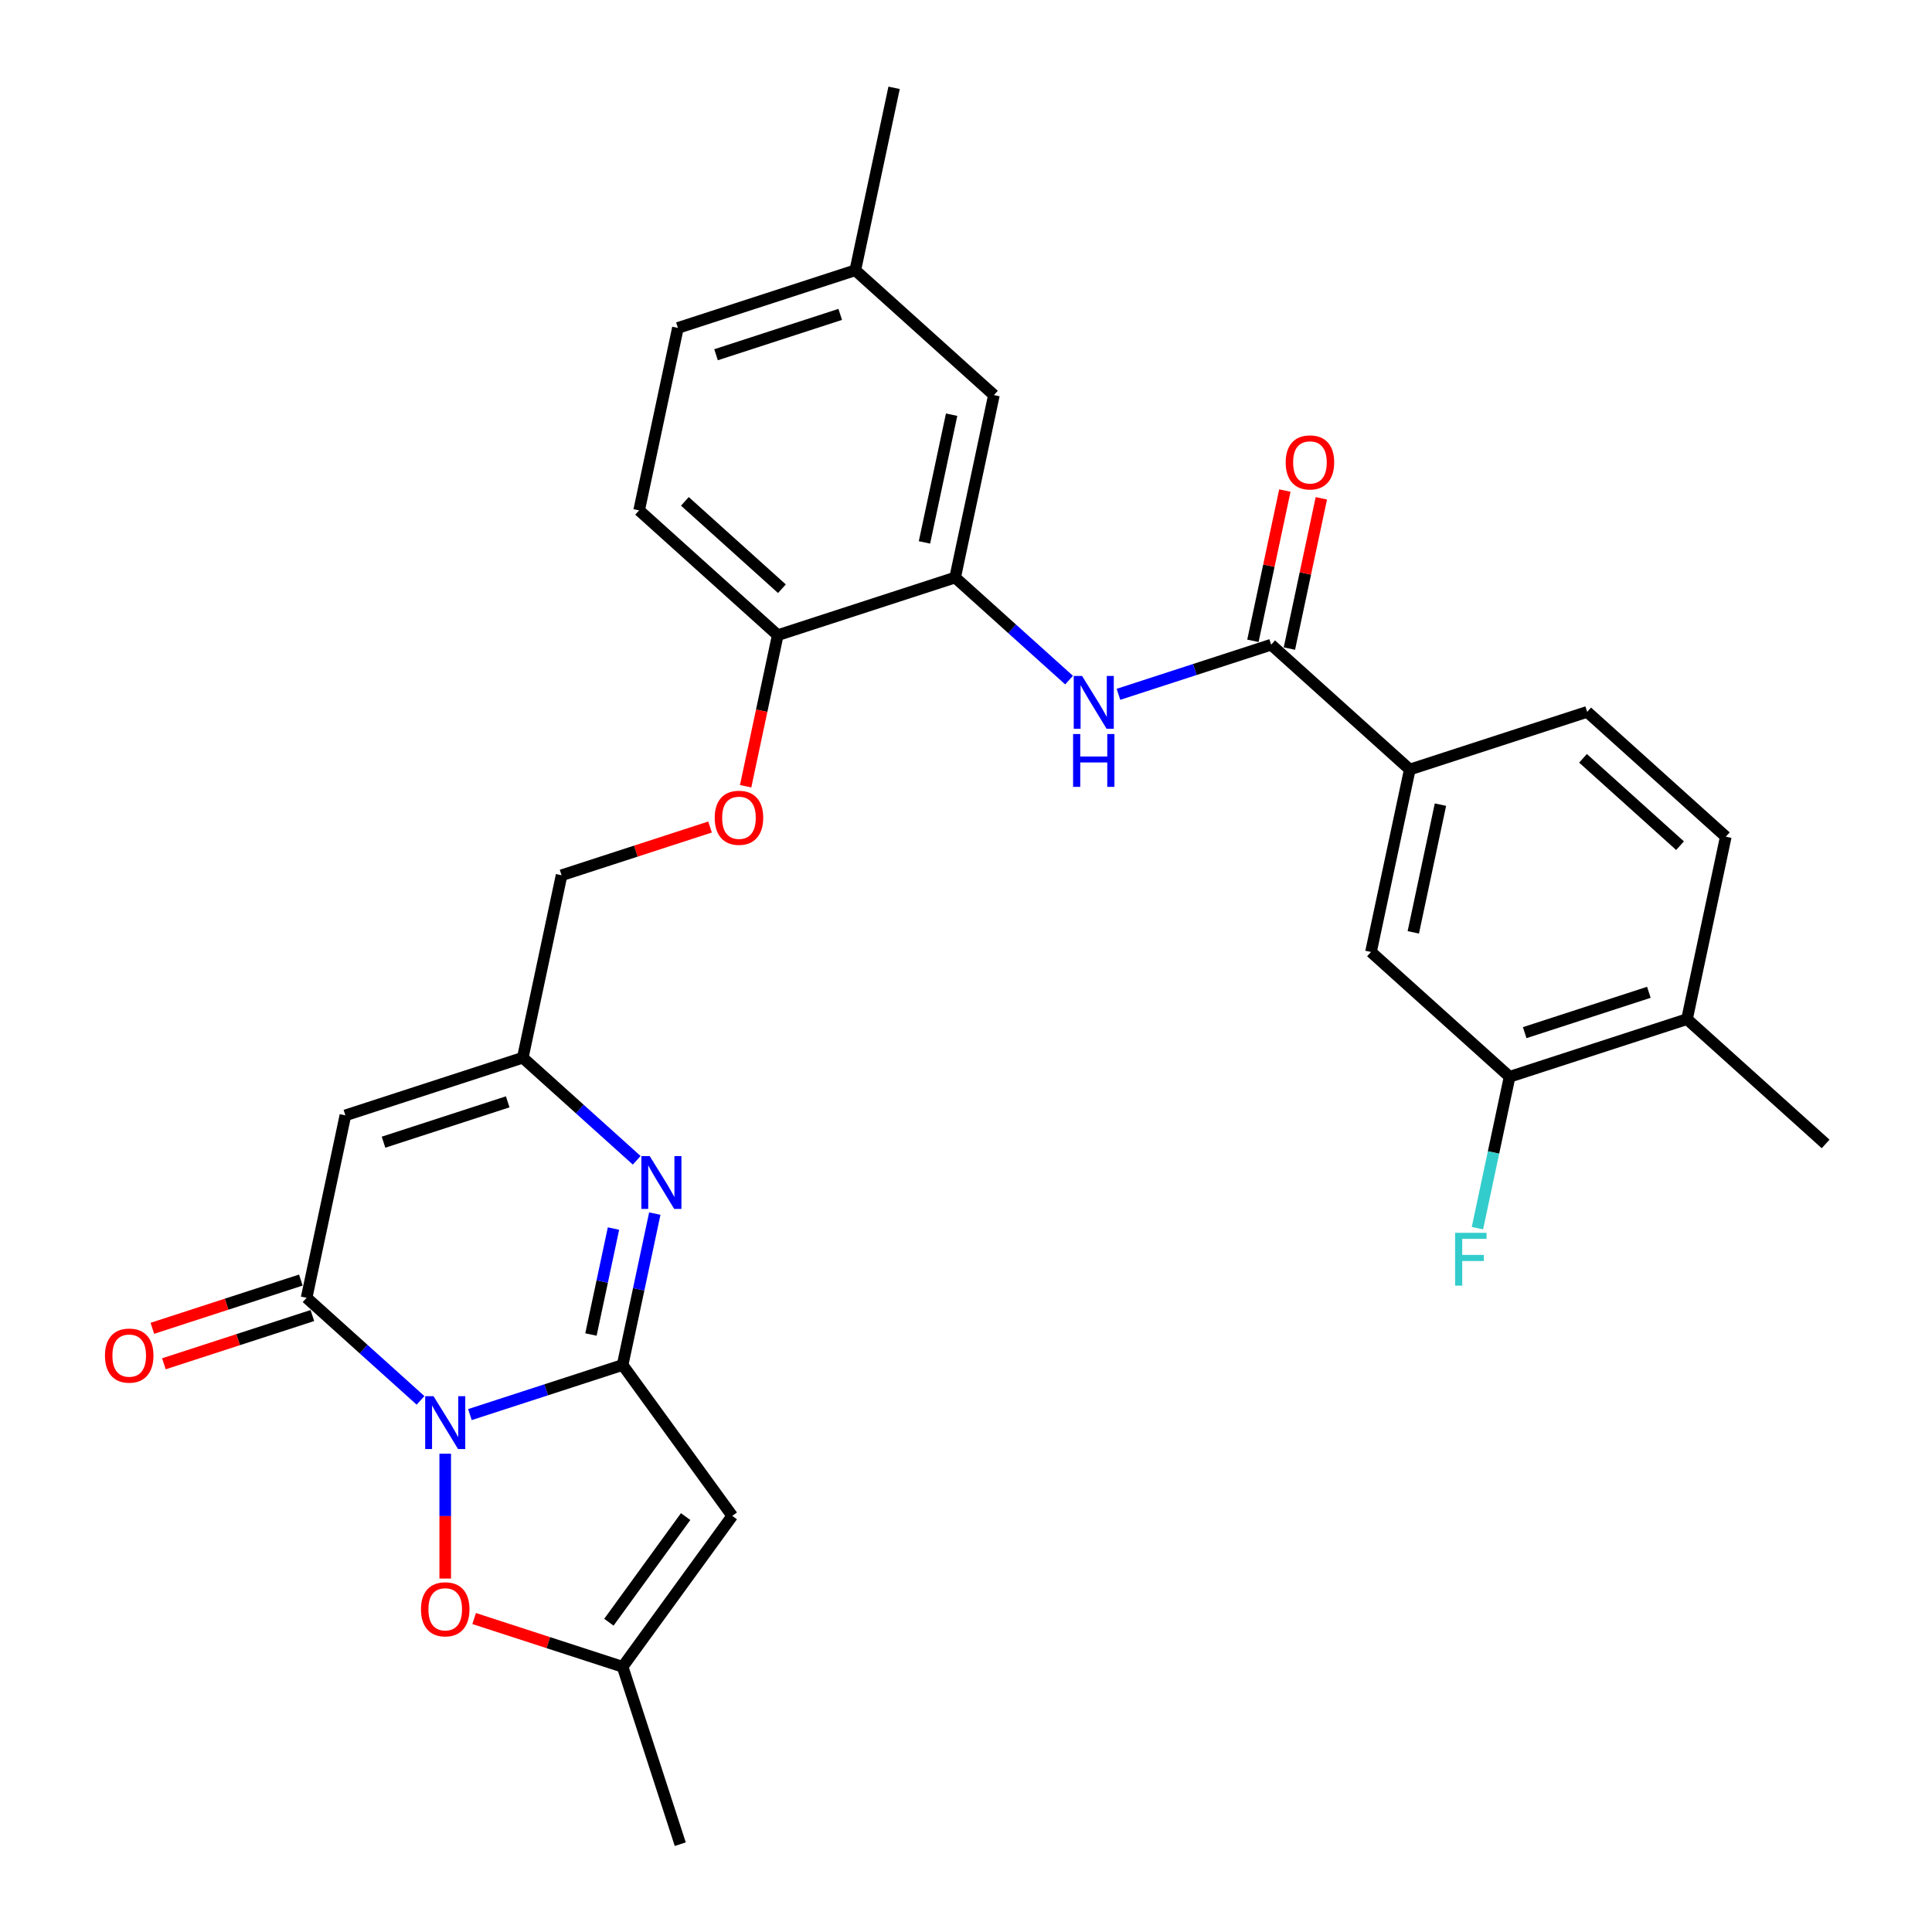 <?xml version='1.0' encoding='iso-8859-1'?>
<svg version='1.1' baseProfile='full'
              xmlns='http://www.w3.org/2000/svg'
                      xmlns:rdkit='http://www.rdkit.org/xml'
                      xmlns:xlink='http://www.w3.org/1999/xlink'
                  xml:space='preserve'
width='1000px' height='1000px' viewBox='0 0 1000 1000'>
<!-- END OF HEADER -->
<rect style='opacity:1.0;fill:#FFFFFF;stroke:none' width='1000' height='1000' x='0' y='0'> </rect>
<path class='bond-0' d='M 243.229,732.191 L 282.748,719.35' style='fill:none;fill-rule:evenodd;stroke:#0000FF;stroke-width:6px;stroke-linecap:butt;stroke-linejoin:miter;stroke-opacity:1' />
<path class='bond-0' d='M 282.748,719.35 L 322.267,706.51' style='fill:none;fill-rule:evenodd;stroke:#000000;stroke-width:6px;stroke-linecap:butt;stroke-linejoin:miter;stroke-opacity:1' />
<path class='bond-1' d='M 217.664,724.834 L 188.181,698.288' style='fill:none;fill-rule:evenodd;stroke:#0000FF;stroke-width:6px;stroke-linecap:butt;stroke-linejoin:miter;stroke-opacity:1' />
<path class='bond-1' d='M 188.181,698.288 L 158.699,671.742' style='fill:none;fill-rule:evenodd;stroke:#000000;stroke-width:6px;stroke-linecap:butt;stroke-linejoin:miter;stroke-opacity:1' />
<path class='bond-5' d='M 230.446,752.429 L 230.446,784.741' style='fill:none;fill-rule:evenodd;stroke:#0000FF;stroke-width:6px;stroke-linecap:butt;stroke-linejoin:miter;stroke-opacity:1' />
<path class='bond-5' d='M 230.446,784.741 L 230.446,817.053' style='fill:none;fill-rule:evenodd;stroke:#FF0000;stroke-width:6px;stroke-linecap:butt;stroke-linejoin:miter;stroke-opacity:1' />
<path class='bond-2' d='M 322.267,706.51 L 330.594,667.334' style='fill:none;fill-rule:evenodd;stroke:#000000;stroke-width:6px;stroke-linecap:butt;stroke-linejoin:miter;stroke-opacity:1' />
<path class='bond-2' d='M 330.594,667.334 L 338.922,628.158' style='fill:none;fill-rule:evenodd;stroke:#0000FF;stroke-width:6px;stroke-linecap:butt;stroke-linejoin:miter;stroke-opacity:1' />
<path class='bond-2' d='M 305.878,690.742 L 311.707,663.319' style='fill:none;fill-rule:evenodd;stroke:#000000;stroke-width:6px;stroke-linecap:butt;stroke-linejoin:miter;stroke-opacity:1' />
<path class='bond-2' d='M 311.707,663.319 L 317.536,635.896' style='fill:none;fill-rule:evenodd;stroke:#0000FF;stroke-width:6px;stroke-linecap:butt;stroke-linejoin:miter;stroke-opacity:1' />
<path class='bond-3' d='M 322.267,706.51 L 379.016,784.617' style='fill:none;fill-rule:evenodd;stroke:#000000;stroke-width:6px;stroke-linecap:butt;stroke-linejoin:miter;stroke-opacity:1' />
<path class='bond-4' d='M 158.699,671.742 L 178.772,577.306' style='fill:none;fill-rule:evenodd;stroke:#000000;stroke-width:6px;stroke-linecap:butt;stroke-linejoin:miter;stroke-opacity:1' />
<path class='bond-15' d='M 155.715,662.56 L 117.287,675.046' style='fill:none;fill-rule:evenodd;stroke:#000000;stroke-width:6px;stroke-linecap:butt;stroke-linejoin:miter;stroke-opacity:1' />
<path class='bond-15' d='M 117.287,675.046 L 78.859,687.532' style='fill:none;fill-rule:evenodd;stroke:#FF0000;stroke-width:6px;stroke-linecap:butt;stroke-linejoin:miter;stroke-opacity:1' />
<path class='bond-15' d='M 161.682,680.924 L 123.254,693.41' style='fill:none;fill-rule:evenodd;stroke:#000000;stroke-width:6px;stroke-linecap:butt;stroke-linejoin:miter;stroke-opacity:1' />
<path class='bond-15' d='M 123.254,693.41 L 84.826,705.896' style='fill:none;fill-rule:evenodd;stroke:#FF0000;stroke-width:6px;stroke-linecap:butt;stroke-linejoin:miter;stroke-opacity:1' />
<path class='bond-31' d='M 329.558,600.564 L 300.075,574.017' style='fill:none;fill-rule:evenodd;stroke:#0000FF;stroke-width:6px;stroke-linecap:butt;stroke-linejoin:miter;stroke-opacity:1' />
<path class='bond-31' d='M 300.075,574.017 L 270.593,547.471' style='fill:none;fill-rule:evenodd;stroke:#000000;stroke-width:6px;stroke-linecap:butt;stroke-linejoin:miter;stroke-opacity:1' />
<path class='bond-30' d='M 379.016,784.617 L 322.267,862.725' style='fill:none;fill-rule:evenodd;stroke:#000000;stroke-width:6px;stroke-linecap:butt;stroke-linejoin:miter;stroke-opacity:1' />
<path class='bond-30' d='M 354.882,784.983 L 315.158,839.659' style='fill:none;fill-rule:evenodd;stroke:#000000;stroke-width:6px;stroke-linecap:butt;stroke-linejoin:miter;stroke-opacity:1' />
<path class='bond-6' d='M 178.772,577.306 L 270.593,547.471' style='fill:none;fill-rule:evenodd;stroke:#000000;stroke-width:6px;stroke-linecap:butt;stroke-linejoin:miter;stroke-opacity:1' />
<path class='bond-6' d='M 198.512,591.195 L 262.786,570.31' style='fill:none;fill-rule:evenodd;stroke:#000000;stroke-width:6px;stroke-linecap:butt;stroke-linejoin:miter;stroke-opacity:1' />
<path class='bond-9' d='M 245.411,837.752 L 283.839,850.239' style='fill:none;fill-rule:evenodd;stroke:#FF0000;stroke-width:6px;stroke-linecap:butt;stroke-linejoin:miter;stroke-opacity:1' />
<path class='bond-9' d='M 283.839,850.239 L 322.267,862.725' style='fill:none;fill-rule:evenodd;stroke:#000000;stroke-width:6px;stroke-linecap:butt;stroke-linejoin:miter;stroke-opacity:1' />
<path class='bond-22' d='M 270.593,547.471 L 290.666,453.035' style='fill:none;fill-rule:evenodd;stroke:#000000;stroke-width:6px;stroke-linecap:butt;stroke-linejoin:miter;stroke-opacity:1' />
<path class='bond-7' d='M 657.949,333.697 L 618.43,346.538' style='fill:none;fill-rule:evenodd;stroke:#000000;stroke-width:6px;stroke-linecap:butt;stroke-linejoin:miter;stroke-opacity:1' />
<path class='bond-7' d='M 618.43,346.538 L 578.911,359.378' style='fill:none;fill-rule:evenodd;stroke:#0000FF;stroke-width:6px;stroke-linecap:butt;stroke-linejoin:miter;stroke-opacity:1' />
<path class='bond-11' d='M 657.949,333.697 L 729.697,398.299' style='fill:none;fill-rule:evenodd;stroke:#000000;stroke-width:6px;stroke-linecap:butt;stroke-linejoin:miter;stroke-opacity:1' />
<path class='bond-16' d='M 667.393,335.704 L 675.658,296.818' style='fill:none;fill-rule:evenodd;stroke:#000000;stroke-width:6px;stroke-linecap:butt;stroke-linejoin:miter;stroke-opacity:1' />
<path class='bond-16' d='M 675.658,296.818 L 683.924,257.932' style='fill:none;fill-rule:evenodd;stroke:#FF0000;stroke-width:6px;stroke-linecap:butt;stroke-linejoin:miter;stroke-opacity:1' />
<path class='bond-16' d='M 648.506,331.69 L 656.771,292.803' style='fill:none;fill-rule:evenodd;stroke:#000000;stroke-width:6px;stroke-linecap:butt;stroke-linejoin:miter;stroke-opacity:1' />
<path class='bond-16' d='M 656.771,292.803 L 665.037,253.917' style='fill:none;fill-rule:evenodd;stroke:#FF0000;stroke-width:6px;stroke-linecap:butt;stroke-linejoin:miter;stroke-opacity:1' />
<path class='bond-8' d='M 553.346,352.022 L 523.863,325.476' style='fill:none;fill-rule:evenodd;stroke:#0000FF;stroke-width:6px;stroke-linecap:butt;stroke-linejoin:miter;stroke-opacity:1' />
<path class='bond-8' d='M 523.863,325.476 L 494.381,298.929' style='fill:none;fill-rule:evenodd;stroke:#000000;stroke-width:6px;stroke-linecap:butt;stroke-linejoin:miter;stroke-opacity:1' />
<path class='bond-27' d='M 322.267,862.725 L 352.102,954.545' style='fill:none;fill-rule:evenodd;stroke:#000000;stroke-width:6px;stroke-linecap:butt;stroke-linejoin:miter;stroke-opacity:1' />
<path class='bond-10' d='M 494.381,298.929 L 402.56,328.764' style='fill:none;fill-rule:evenodd;stroke:#000000;stroke-width:6px;stroke-linecap:butt;stroke-linejoin:miter;stroke-opacity:1' />
<path class='bond-18' d='M 494.381,298.929 L 514.454,204.493' style='fill:none;fill-rule:evenodd;stroke:#000000;stroke-width:6px;stroke-linecap:butt;stroke-linejoin:miter;stroke-opacity:1' />
<path class='bond-18' d='M 478.504,280.749 L 492.555,214.644' style='fill:none;fill-rule:evenodd;stroke:#000000;stroke-width:6px;stroke-linecap:butt;stroke-linejoin:miter;stroke-opacity:1' />
<path class='bond-12' d='M 729.697,398.299 L 709.624,492.735' style='fill:none;fill-rule:evenodd;stroke:#000000;stroke-width:6px;stroke-linecap:butt;stroke-linejoin:miter;stroke-opacity:1' />
<path class='bond-12' d='M 745.573,416.479 L 731.522,482.585' style='fill:none;fill-rule:evenodd;stroke:#000000;stroke-width:6px;stroke-linecap:butt;stroke-linejoin:miter;stroke-opacity:1' />
<path class='bond-20' d='M 729.697,398.299 L 821.518,368.465' style='fill:none;fill-rule:evenodd;stroke:#000000;stroke-width:6px;stroke-linecap:butt;stroke-linejoin:miter;stroke-opacity:1' />
<path class='bond-13' d='M 709.624,492.735 L 781.372,557.337' style='fill:none;fill-rule:evenodd;stroke:#000000;stroke-width:6px;stroke-linecap:butt;stroke-linejoin:miter;stroke-opacity:1' />
<path class='bond-24' d='M 781.372,557.337 L 773.045,596.513' style='fill:none;fill-rule:evenodd;stroke:#000000;stroke-width:6px;stroke-linecap:butt;stroke-linejoin:miter;stroke-opacity:1' />
<path class='bond-24' d='M 773.045,596.513 L 764.718,635.689' style='fill:none;fill-rule:evenodd;stroke:#33CCCC;stroke-width:6px;stroke-linecap:butt;stroke-linejoin:miter;stroke-opacity:1' />
<path class='bond-33' d='M 781.372,557.337 L 873.193,527.503' style='fill:none;fill-rule:evenodd;stroke:#000000;stroke-width:6px;stroke-linecap:butt;stroke-linejoin:miter;stroke-opacity:1' />
<path class='bond-33' d='M 789.178,534.498 L 853.453,513.614' style='fill:none;fill-rule:evenodd;stroke:#000000;stroke-width:6px;stroke-linecap:butt;stroke-linejoin:miter;stroke-opacity:1' />
<path class='bond-14' d='M 402.56,328.764 L 394.249,367.863' style='fill:none;fill-rule:evenodd;stroke:#000000;stroke-width:6px;stroke-linecap:butt;stroke-linejoin:miter;stroke-opacity:1' />
<path class='bond-14' d='M 394.249,367.863 L 385.938,406.961' style='fill:none;fill-rule:evenodd;stroke:#FF0000;stroke-width:6px;stroke-linecap:butt;stroke-linejoin:miter;stroke-opacity:1' />
<path class='bond-23' d='M 402.56,328.764 L 330.812,264.162' style='fill:none;fill-rule:evenodd;stroke:#000000;stroke-width:6px;stroke-linecap:butt;stroke-linejoin:miter;stroke-opacity:1' />
<path class='bond-23' d='M 404.718,304.724 L 354.494,259.503' style='fill:none;fill-rule:evenodd;stroke:#000000;stroke-width:6px;stroke-linecap:butt;stroke-linejoin:miter;stroke-opacity:1' />
<path class='bond-17' d='M 367.522,428.063 L 329.094,440.549' style='fill:none;fill-rule:evenodd;stroke:#FF0000;stroke-width:6px;stroke-linecap:butt;stroke-linejoin:miter;stroke-opacity:1' />
<path class='bond-17' d='M 329.094,440.549 L 290.666,453.035' style='fill:none;fill-rule:evenodd;stroke:#000000;stroke-width:6px;stroke-linecap:butt;stroke-linejoin:miter;stroke-opacity:1' />
<path class='bond-32' d='M 514.454,204.493 L 442.706,139.891' style='fill:none;fill-rule:evenodd;stroke:#000000;stroke-width:6px;stroke-linecap:butt;stroke-linejoin:miter;stroke-opacity:1' />
<path class='bond-19' d='M 873.193,527.503 L 893.266,433.067' style='fill:none;fill-rule:evenodd;stroke:#000000;stroke-width:6px;stroke-linecap:butt;stroke-linejoin:miter;stroke-opacity:1' />
<path class='bond-28' d='M 873.193,527.503 L 944.94,592.105' style='fill:none;fill-rule:evenodd;stroke:#000000;stroke-width:6px;stroke-linecap:butt;stroke-linejoin:miter;stroke-opacity:1' />
<path class='bond-21' d='M 821.518,368.465 L 893.266,433.067' style='fill:none;fill-rule:evenodd;stroke:#000000;stroke-width:6px;stroke-linecap:butt;stroke-linejoin:miter;stroke-opacity:1' />
<path class='bond-21' d='M 819.36,392.504 L 869.583,437.726' style='fill:none;fill-rule:evenodd;stroke:#000000;stroke-width:6px;stroke-linecap:butt;stroke-linejoin:miter;stroke-opacity:1' />
<path class='bond-26' d='M 330.812,264.162 L 350.885,169.725' style='fill:none;fill-rule:evenodd;stroke:#000000;stroke-width:6px;stroke-linecap:butt;stroke-linejoin:miter;stroke-opacity:1' />
<path class='bond-25' d='M 442.706,139.891 L 350.885,169.725' style='fill:none;fill-rule:evenodd;stroke:#000000;stroke-width:6px;stroke-linecap:butt;stroke-linejoin:miter;stroke-opacity:1' />
<path class='bond-25' d='M 434.9,162.73 L 370.625,183.614' style='fill:none;fill-rule:evenodd;stroke:#000000;stroke-width:6px;stroke-linecap:butt;stroke-linejoin:miter;stroke-opacity:1' />
<path class='bond-29' d='M 442.706,139.891 L 462.779,45.455' style='fill:none;fill-rule:evenodd;stroke:#000000;stroke-width:6px;stroke-linecap:butt;stroke-linejoin:miter;stroke-opacity:1' />
<path  class='atom-0' d='M 224.403 722.673
L 233.362 737.155
Q 234.25 738.584, 235.679 741.171
Q 237.108 743.759, 237.185 743.913
L 237.185 722.673
L 240.815 722.673
L 240.815 750.015
L 237.069 750.015
L 227.453 734.181
Q 226.334 732.328, 225.136 730.204
Q 223.978 728.08, 223.63 727.423
L 223.63 750.015
L 220.077 750.015
L 220.077 722.673
L 224.403 722.673
' fill='#0000FF'/>
<path  class='atom-3' d='M 336.297 598.402
L 345.256 612.884
Q 346.144 614.313, 347.573 616.9
Q 349.002 619.488, 349.079 619.642
L 349.079 598.402
L 352.709 598.402
L 352.709 625.744
L 348.963 625.744
L 339.347 609.91
Q 338.228 608.057, 337.03 605.933
Q 335.872 603.809, 335.524 603.152
L 335.524 625.744
L 331.971 625.744
L 331.971 598.402
L 336.297 598.402
' fill='#0000FF'/>
<path  class='atom-6' d='M 217.895 832.967
Q 217.895 826.402, 221.139 822.733
Q 224.383 819.065, 230.446 819.065
Q 236.51 819.065, 239.753 822.733
Q 242.997 826.402, 242.997 832.967
Q 242.997 839.61, 239.715 843.394
Q 236.432 847.14, 230.446 847.14
Q 224.422 847.14, 221.139 843.394
Q 217.895 839.648, 217.895 832.967
M 230.446 844.051
Q 234.617 844.051, 236.857 841.27
Q 239.136 838.451, 239.136 832.967
Q 239.136 827.599, 236.857 824.896
Q 234.617 822.154, 230.446 822.154
Q 226.276 822.154, 223.997 824.858
Q 221.757 827.561, 221.757 832.967
Q 221.757 838.49, 223.997 841.27
Q 226.276 844.051, 230.446 844.051
' fill='#FF0000'/>
<path  class='atom-9' d='M 560.085 349.86
L 569.044 364.342
Q 569.932 365.771, 571.361 368.359
Q 572.79 370.946, 572.867 371.101
L 572.867 349.86
L 576.497 349.86
L 576.497 377.202
L 572.751 377.202
L 563.135 361.369
Q 562.015 359.515, 560.818 357.391
Q 559.66 355.267, 559.312 354.611
L 559.312 377.202
L 555.759 377.202
L 555.759 349.86
L 560.085 349.86
' fill='#0000FF'/>
<path  class='atom-9' d='M 555.431 379.937
L 559.138 379.937
L 559.138 391.561
L 573.118 391.561
L 573.118 379.937
L 576.826 379.937
L 576.826 407.278
L 573.118 407.278
L 573.118 394.65
L 559.138 394.65
L 559.138 407.278
L 555.431 407.278
L 555.431 379.937
' fill='#0000FF'/>
<path  class='atom-16' d='M 54.327 701.654
Q 54.327 695.088, 57.571 691.42
Q 60.815 687.751, 66.878 687.751
Q 72.941 687.751, 76.185 691.42
Q 79.429 695.088, 79.429 701.654
Q 79.429 708.296, 76.146 712.081
Q 72.864 715.827, 66.878 715.827
Q 60.853 715.827, 57.571 712.081
Q 54.327 708.335, 54.327 701.654
M 66.878 712.737
Q 71.049 712.737, 73.288 709.957
Q 75.567 707.137, 75.567 701.654
Q 75.567 696.286, 73.288 693.582
Q 71.049 690.84, 66.878 690.84
Q 62.707 690.84, 60.428 693.544
Q 58.189 696.247, 58.189 701.654
Q 58.189 707.176, 60.428 709.957
Q 62.707 712.737, 66.878 712.737
' fill='#FF0000'/>
<path  class='atom-17' d='M 665.471 239.338
Q 665.471 232.773, 668.715 229.104
Q 671.959 225.435, 678.022 225.435
Q 684.085 225.435, 687.329 229.104
Q 690.573 232.773, 690.573 239.338
Q 690.573 245.98, 687.291 249.765
Q 684.008 253.511, 678.022 253.511
Q 671.998 253.511, 668.715 249.765
Q 665.471 246.019, 665.471 239.338
M 678.022 250.421
Q 682.193 250.421, 684.433 247.641
Q 686.711 244.822, 686.711 239.338
Q 686.711 233.97, 684.433 231.267
Q 682.193 228.525, 678.022 228.525
Q 673.852 228.525, 671.573 231.228
Q 669.333 233.931, 669.333 239.338
Q 669.333 244.86, 671.573 247.641
Q 673.852 250.421, 678.022 250.421
' fill='#FF0000'/>
<path  class='atom-18' d='M 369.936 423.277
Q 369.936 416.712, 373.18 413.044
Q 376.423 409.375, 382.487 409.375
Q 388.55 409.375, 391.794 413.044
Q 395.038 416.712, 395.038 423.277
Q 395.038 429.92, 391.755 433.704
Q 388.472 437.45, 382.487 437.45
Q 376.462 437.45, 373.18 433.704
Q 369.936 429.958, 369.936 423.277
M 382.487 434.361
Q 386.657 434.361, 388.897 431.58
Q 391.176 428.761, 391.176 423.277
Q 391.176 417.91, 388.897 415.206
Q 386.657 412.464, 382.487 412.464
Q 378.316 412.464, 376.037 415.168
Q 373.797 417.871, 373.797 423.277
Q 373.797 428.8, 376.037 431.58
Q 378.316 434.361, 382.487 434.361
' fill='#FF0000'/>
<path  class='atom-25' d='M 753.169 638.103
L 769.428 638.103
L 769.428 641.231
L 756.838 641.231
L 756.838 649.534
L 768.038 649.534
L 768.038 652.701
L 756.838 652.701
L 756.838 665.445
L 753.169 665.445
L 753.169 638.103
' fill='#33CCCC'/>
</svg>
